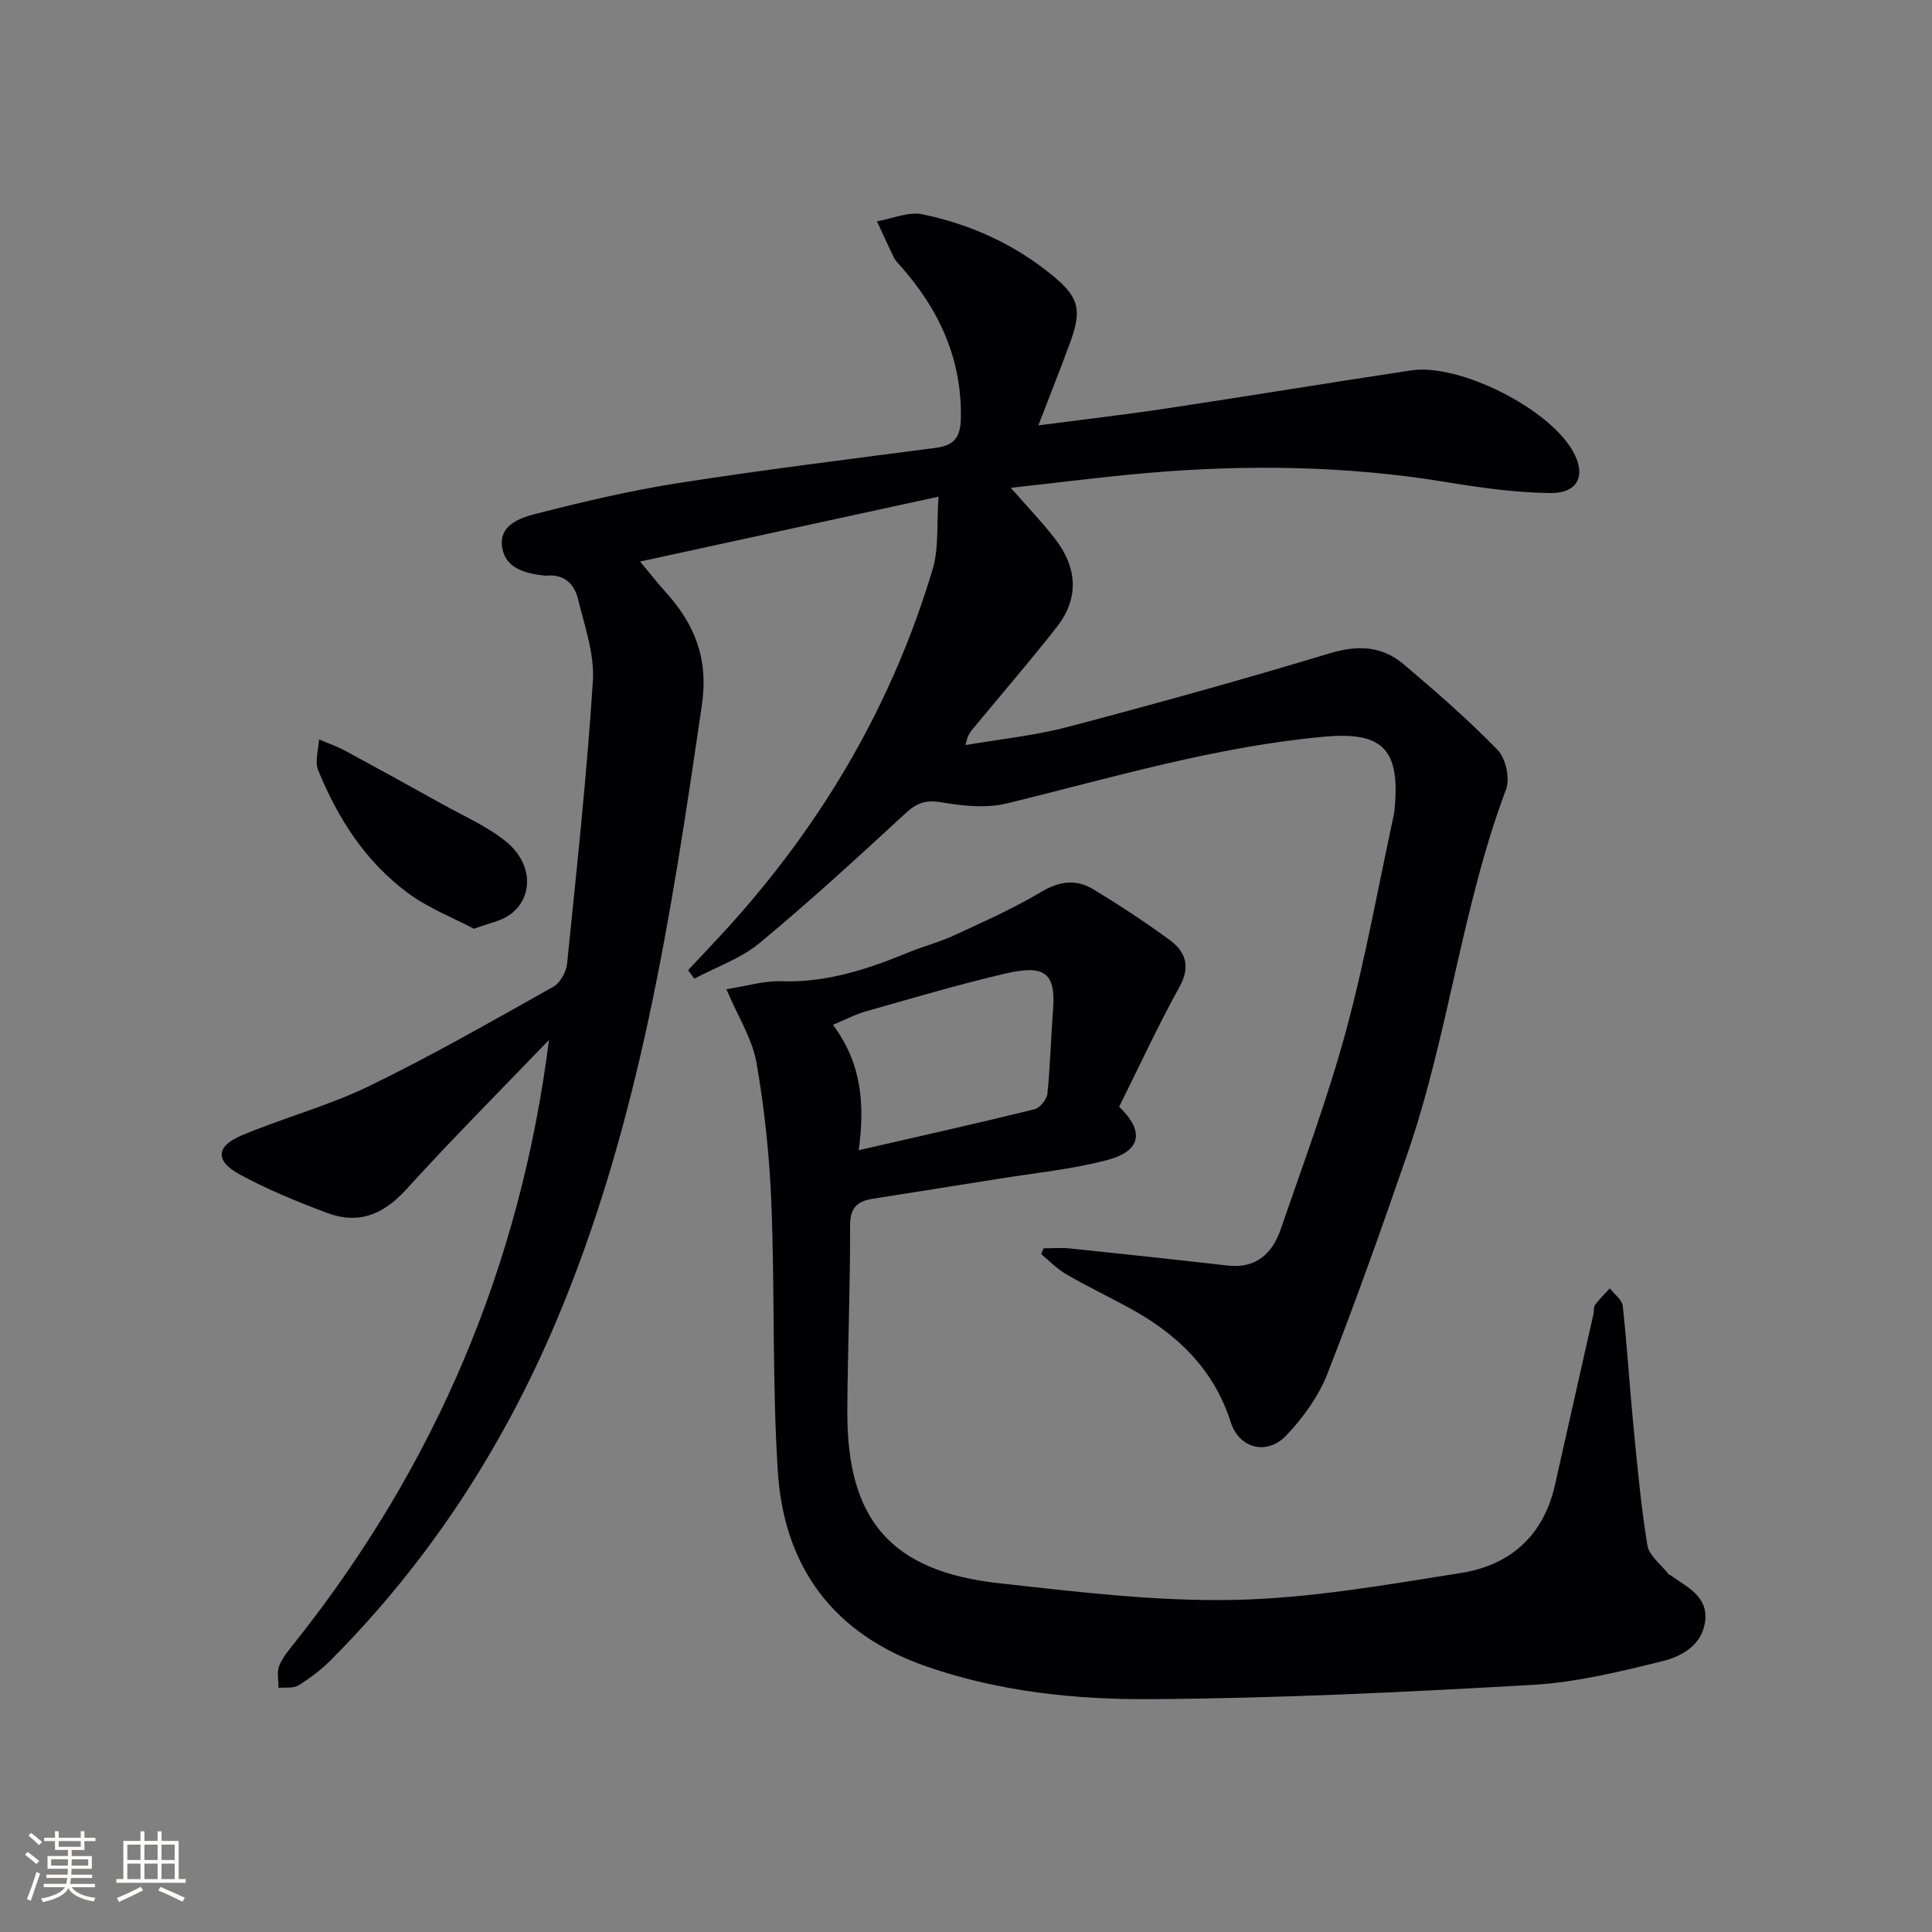 <svg enable-background="new 0 0 400 400" viewBox="0 0 400 400" xmlns="http://www.w3.org/2000/svg"><rect x="0" y="0" width="400" height="400" fill="#808080" stroke="none"/><g fill="#010104"><path d="m113.66 215.31c-9.88 10.29-19.97 20.4-29.56 30.96-4.73 5.2-9.91 7.3-16.4 4.85-6.18-2.33-12.36-4.85-18.15-8.01-5.03-2.75-4.84-5.78.43-8.01 8.71-3.68 17.99-6.13 26.47-10.25 12.98-6.3 25.54-13.51 38.14-20.57 1.42-.8 2.65-3.07 2.82-4.78 1.98-19.49 4.09-38.98 5.34-58.53.36-5.58-1.73-11.39-3.09-17-.76-3.13-2.95-5.18-6.59-4.78-.16.02-.33-.01-.5-.03-3.78-.46-7.75-1.44-8.56-5.56-.94-4.77 3.51-6.34 6.83-7.19 9.78-2.51 19.65-4.84 29.62-6.4 17.71-2.77 35.51-4.95 53.29-7.29 3.77-.5 5.12-2.14 5.19-6.15.21-12.42-4.59-22.63-12.63-31.65-.44-.5-.95-.98-1.23-1.57-1.21-2.49-2.35-5.01-3.51-7.53 3.14-.54 6.48-2.05 9.39-1.45 9.83 2.03 18.88 6.09 26.76 12.51 5.55 4.52 6.37 7.06 3.91 13.83-2.04 5.6-4.26 11.13-6.65 17.36 9.17-1.2 17.85-2.2 26.48-3.5 16.9-2.55 33.77-5.33 50.67-7.88 9.98-1.51 28.46 7.81 33.49 16.67 2.85 5.02 1.18 8.8-4.74 8.72-7.25-.09-14.53-1.13-21.7-2.31-20.5-3.35-41.07-3.62-61.69-1.84-9.17.79-18.31 1.98-28.21 3.07 3.54 4.05 6.51 7.13 9.12 10.5 4.6 5.94 5.13 12.27.38 18.34-5.54 7.06-11.41 13.87-17.13 20.78-.71.85-1.43 1.69-1.73 3.64 7.07-1.22 14.28-1.95 21.2-3.77 18.11-4.77 36.16-9.78 54.08-15.2 5.83-1.77 10.88-1.6 15.4 2.23 6.7 5.67 13.35 11.46 19.46 17.74 1.68 1.73 2.6 5.89 1.76 8.14-9.19 24.47-11.9 50.67-20.37 75.29-5.29 15.37-10.73 30.69-16.66 45.81-1.82 4.65-5.02 9.04-8.48 12.7-3.99 4.2-9.76 2.7-11.49-2.73-3.58-11.23-11.36-18.49-21.34-23.86-4.24-2.28-8.58-4.39-12.74-6.8-1.89-1.1-3.46-2.75-5.17-4.15.16-.4.33-.81.49-1.21 1.83 0 3.67-.16 5.48.03 10.88 1.13 21.76 2.29 32.63 3.54 5.85.67 9.23-2.46 10.95-7.43 4.71-13.64 9.76-27.2 13.54-41.1 3.99-14.71 6.66-29.77 9.89-44.68.18-.81.22-1.65.28-2.48.86-11.51-3.04-14.85-14.6-13.81-22.47 2.03-43.95 8.48-65.71 13.81-4.32 1.06-9.23.52-13.71-.23-3.21-.54-5.03.16-7.33 2.28-9.9 9.14-19.83 18.26-30.2 26.85-3.88 3.22-8.98 4.97-13.53 7.39-.43-.58-.86-1.16-1.29-1.75 2.97-3.19 5.98-6.33 8.9-9.57 19.29-21.45 33.5-45.84 41.75-73.51 1.3-4.37.79-9.28 1.2-14.96-21.18 4.6-41.03 8.92-61.79 13.43 2.13 2.55 3.62 4.47 5.24 6.26 6.07 6.7 8.97 13.8 7.55 23.5-6.34 43.42-12.9 86.74-30.15 127.55-11.14 26.34-26.5 49.91-46.73 70.2-1.98 1.98-4.28 3.71-6.67 5.18-1.06.65-2.71.37-4.09.5.01-1.54-.4-3.24.14-4.57.73-1.8 2.09-3.38 3.33-4.94 28.96-36.48 46.61-77.84 52.52-124.63z"/><path d="m150.39 204.81c4.23-.66 7.78-1.77 11.29-1.65 9.39.33 17.94-2.48 26.41-5.98 3.07-1.27 6.33-2.08 9.33-3.47 6.11-2.83 12.31-5.57 18.08-9.01 3.75-2.24 7.22-2.75 10.74-.64 5.4 3.24 10.68 6.74 15.78 10.44 3.39 2.46 4.58 5.47 2.18 9.82-4.49 8.12-8.39 16.58-12.49 24.82 5.27 5.08 4.6 9.15-2.44 11.02-7.33 1.95-14.99 2.68-22.52 3.9-8.68 1.4-17.37 2.74-26.06 4.13-3.12.5-4.71 1.8-4.69 5.52.05 12.81-.51 25.62-.57 38.43-.11 22.55 9.02 33.19 31.46 35.66 16.17 1.78 32.48 3.78 48.67 3.44 15.67-.32 31.35-3.11 46.91-5.57 10.15-1.6 17.11-7.69 19.46-18.19 2.64-11.8 5.32-23.59 7.97-35.39.15-.65-.01-1.47.35-1.94.91-1.22 2.02-2.29 3.05-3.41.93 1.21 2.52 2.35 2.67 3.65.88 7.92 1.35 15.89 2.12 23.83.83 8.58 1.6 17.18 2.97 25.68.35 2.18 2.86 4.01 4.39 6 .09.12.29.15.43.25 3.33 2.41 7.7 4.28 7.17 9.33-.52 5.03-4.78 7.45-8.87 8.45-8.82 2.17-17.8 4.38-26.81 4.9-26.39 1.51-52.83 2.8-79.25 2.96-15.54.1-31.15-1.55-46.12-6.7-19.33-6.65-29.68-20.51-30.96-40.44-1.18-18.41-.61-36.93-1.33-55.38-.38-9.76-1.4-19.55-3.07-29.17-.84-4.92-3.77-9.45-6.25-15.29zm27.39 33.33c12.56-2.88 24.5-5.55 36.38-8.47 1.13-.28 2.57-2.03 2.69-3.23.6-5.72.72-11.49 1.16-17.23.61-7.8-1.62-9.58-10.02-7.61-9.67 2.27-19.22 5.1-28.79 7.81-2.15.61-4.17 1.69-6.76 2.77 6.19 8.2 6.57 17.04 5.34 25.96z"/><path d="m98.13 192.29c-4.27-2.26-9.41-4.24-13.68-7.4-8.75-6.47-14.52-15.45-18.58-25.44-.73-1.8.08-4.23.18-6.37 1.85.8 3.76 1.46 5.52 2.41 6.68 3.61 13.34 7.28 19.97 10.98 4.48 2.5 9.32 4.59 13.25 7.79 5.7 4.64 5.68 11.87.49 15.31-1.71 1.14-3.92 1.53-7.15 2.72z"/></g><path d="m5.17 384 .55-.58c.85.61 1.65 1.24 2.4 1.87l-.59.64c-.83-.73-1.62-1.38-2.36-1.93m1.22 9.53-.82-.34c.71-1.76 1.37-3.64 1.98-5.63.24.13.5.25.76.36-.6 1.67-1.24 3.54-1.92 5.61m-.5-13.5.57-.54c.56.44 1.31 1.06 2.26 1.87l-.64.64c-.68-.66-1.41-1.32-2.19-1.97m3.25.46h2.24v-1.36h.77v1.36h4.57v-1.36h.76v1.36h2.28v.69h-2.28v1.84h-2.64v1.26h4.18v2.64h-4.21c0 .45-.02.86-.05 1.21h4.32v.69h-4.38c-.04.34-.1.75-.19 1.22h5.15v.69h-4.82c.87 1.19 2.51 1.92 4.93 2.19-.17.31-.3.57-.37.76-2.77-.49-4.52-1.41-5.26-2.76-.56 1.26-2.3 2.23-5.24 2.9-.12-.25-.26-.48-.43-.72 2.73-.55 4.38-1.34 4.96-2.38h-4.38v-.69h4.65c.1-.38.17-.79.21-1.22h-4.32v-.69h4.4c.03-.34.05-.75.05-1.21h-4.2v-2.64h4.23v-1.26h-2.69v-1.84h-2.24zm1.46 4.46v1.29h3.45c.01-.4.02-.57.01-.53v-.32-.45h-3.46zm1.55-2.59h4.57v-1.19h-4.57zm6.11 2.59h-3.42v.77c-.01.19-.01.37-.02.53h3.44z" fill="#fcfbfa"/><path d="m32.63 379.16h.82v1.98h3.54v7.89h1.46v.78h-14.37v-.78h1.46v-7.89h3.54v-1.98h.82v1.98h2.73zm-3.49 11.48.5.73c-1.61.82-3.28 1.63-5 2.41-.13-.27-.28-.55-.44-.82 1.75-.72 3.4-1.49 4.94-2.32m-2.78-5.55h2.73v-3.18h-2.73zm0 3.95h2.73v-3.2h-2.73zm3.54-3.95h2.73v-3.18h-2.73zm0 3.95h2.73v-3.2h-2.73zm7.89 4.68c-1.84-.92-3.51-1.7-5.02-2.32l.45-.73c1.89.8 3.57 1.55 5.04 2.23zm-1.62-11.81h-2.73v3.18h2.73zm-2.73 7.13h2.73v-3.2h-2.73z" fill="#fcfbfa"/></svg>